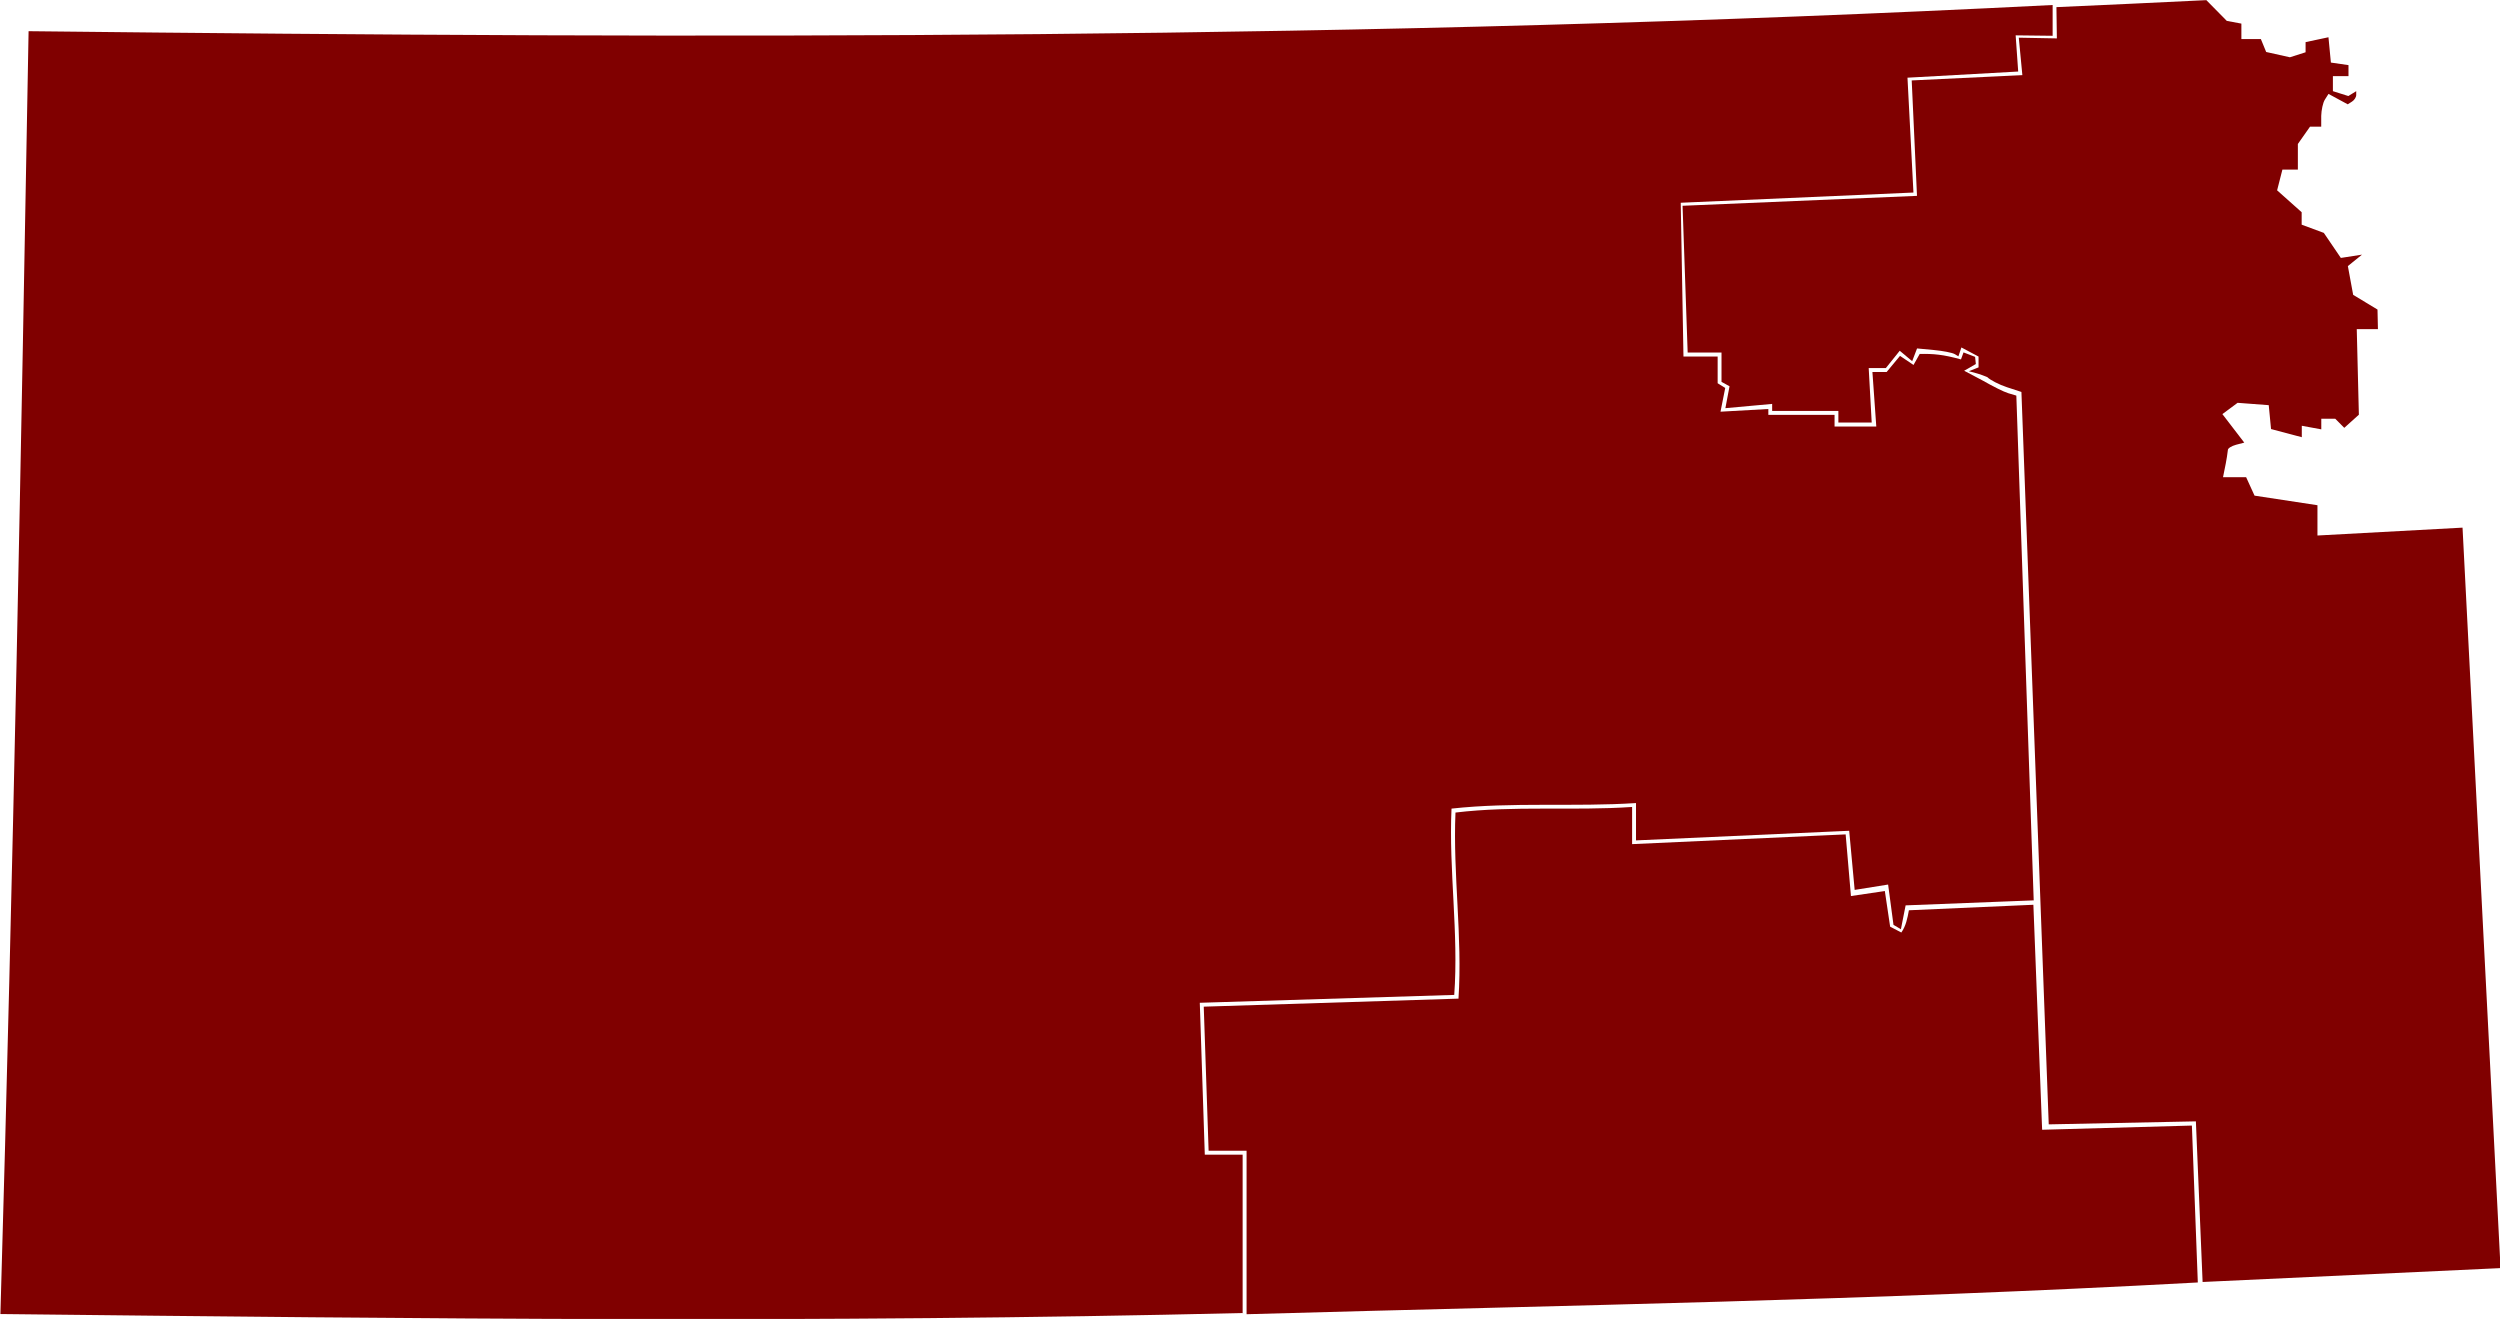 <?xml version="1.0" encoding="UTF-8" standalone="no"?>
<!-- Created with Inkscape (http://www.inkscape.org/) -->

<svg
   xmlns:svg="http://www.w3.org/2000/svg"
   xmlns="http://www.w3.org/2000/svg"
   version="1.1"
   width="941.304"
   height="496.613"
   id="svg3478">
  <defs
     id="defs3480" />
  <g
     transform="translate(124.938,-233.443)"
     id="layer1">
    <g
       transform="matrix(2.585,0,0,2.585,-2911.205,-731.853)"
       id="g3501">
      <path
         d="m 1315.573,490.962 c -8.532,0.578 -17.208,-0.209 -25.714,0.813 -0.383,9.021 1.034,18.104 0.438,27.104 l -37.104,1.17 0.709,20.984 h 5.529 v 23.813 c 48.119,-1.354 89.979,-1.979 138.554,-4.625 l -0.863,-22.854 -21.813,0.611 -1.275,-32.771 -18.131,0.802 c -0.209,1.158 -0.438,2.303 -1.104,3.239 l -1.63,-0.854 -0.77,-5.188 -4.938,0.729 -0.771,-8.979 -31.104,1.418 v -5.437 l -0.013,0.025 0,0 z"
         id="KS_4"
         style="fill:#800000" />
      <path
         d="m 1399.226,373.443 -10.918,0.521 -10.916,0.496 0.063,4.555 -5.547,-0.104 0.521,5.455 -16.117,0.771 0.771,16.813 -34.146,1.445 0.742,21.374 h 4.93 v 4.271 l 1.168,0.646 -0.604,3.188 6.813,-0.621 v 1.028 h 9.646 v 1.688 h 4.854 l -0.438,-7.938 h 2.5 l 2.021,-2.521 1.813,1.518 0.709,-1.854 2.438,0.229 c 1.354,0.126 2.696,0.396 3.021,0.585 l 0.563,0.337 0.438,-1.294 2.498,1.328 v 1.574 l -1.418,0.563 c 0.979,0.229 1.778,0.475 2.687,0.854 0.422,0.423 1.709,1.089 2.871,1.475 l 2.104,0.688 3.979,106.681 21.433,-0.438 0.979,23.396 43.396,-2.021 -5.536,-107.854 -21.132,1.146 v -4.41 l -9.163,-1.396 -1.226,-2.688 h -3.365 c 0.265,-1.313 0.56,-2.645 0.709,-3.979 0,-0.229 0.529,-0.564 1.188,-0.744 l 1.197,-0.313 -3.188,-4.154 2.216,-1.643 4.536,0.342 0.337,3.479 4.479,1.188 v -1.666 l 2.839,0.522 v -1.547 h 2.034 l 1.313,1.326 2.127,-1.911 -0.308,-12.462 h 3.084 l -0.063,-2.854 -3.545,-2.146 -0.771,-4.188 2.062,-1.666 -3.084,0.479 -2.479,-3.646 -3.229,-1.198 v -1.813 l -3.576,-3.188 0.771,-3.024 h 2.252 v -3.729 l 1.771,-2.521 h 1.631 v -1.563 c 0.021,-0.854 0.244,-1.923 0.531,-2.375 l 0.528,-0.834 2.804,1.517 0.62,-0.396 c 0.343,-0.215 0.615,-0.646 0.615,-0.956 v -0.563 l -1.147,0.709 -2.25,-0.709 v -2.19 h 2.271 v -1.604 l -2.563,-0.371 -0.354,-3.688 -3.332,0.709 v 1.479 l -2.284,0.729 -3.457,-0.771 -0.773,-1.883 h -2.837 v -2.25 l -2.127,-0.397 -2.98,-3.023 z"
         id="KS_2"
         style="fill:#800000" />
      <path
         d="m 1376.823,374.152 c -100.411,5.101 -195.103,4.936 -294.8,3.813 -1.113,62.282 -2.188,120.576 -4.104,186.854 61.271,0.681 118.965,1.334 180.938,-0.146 v -23.07 h -5.512 l -0.729,-22.119 37.062,-1.146 c 0.658,-9.008 -0.807,-18.117 -0.396,-27.136 8.896,-0.979 17.938,-0.227 26.872,-0.809 v 5.437 l 31.051,-1.4 0.797,8.613 4.873,-0.781 0.781,5.867 1.08,0.646 0.688,-3.479 18.656,-0.729 -2.529,-73.522 -1.188,-0.354 c -0.654,-0.196 -2.279,-1.021 -3.615,-1.787 l -2.799,-1.479 1.701,-0.979 -0.104,-1.046 -1.688,-0.646 -0.371,1.021 c -2.604,-0.72 -4.011,-0.839 -6.011,-0.797 l -0.901,1.604 -1.967,-1.325 -1.951,2.351 h -2.068 l 0.563,7.938 h -6.078 v -1.696 h -9.646 v -0.854 l -6.967,0.392 0.688,-3.455 -1.104,-0.688 v -3.896 h -2.5 -2.479 l -0.398,-22.396 33.896,-1.487 -0.869,-16.729 16.127,-0.896 -0.371,-5.271 5.387,0.063 v -4.467 h 0 v -0.015 l -0.017,0.001 0,0 z"
         id="KS_1"
         style="fill:#800000" />
    </g>
  </g>
</svg>
